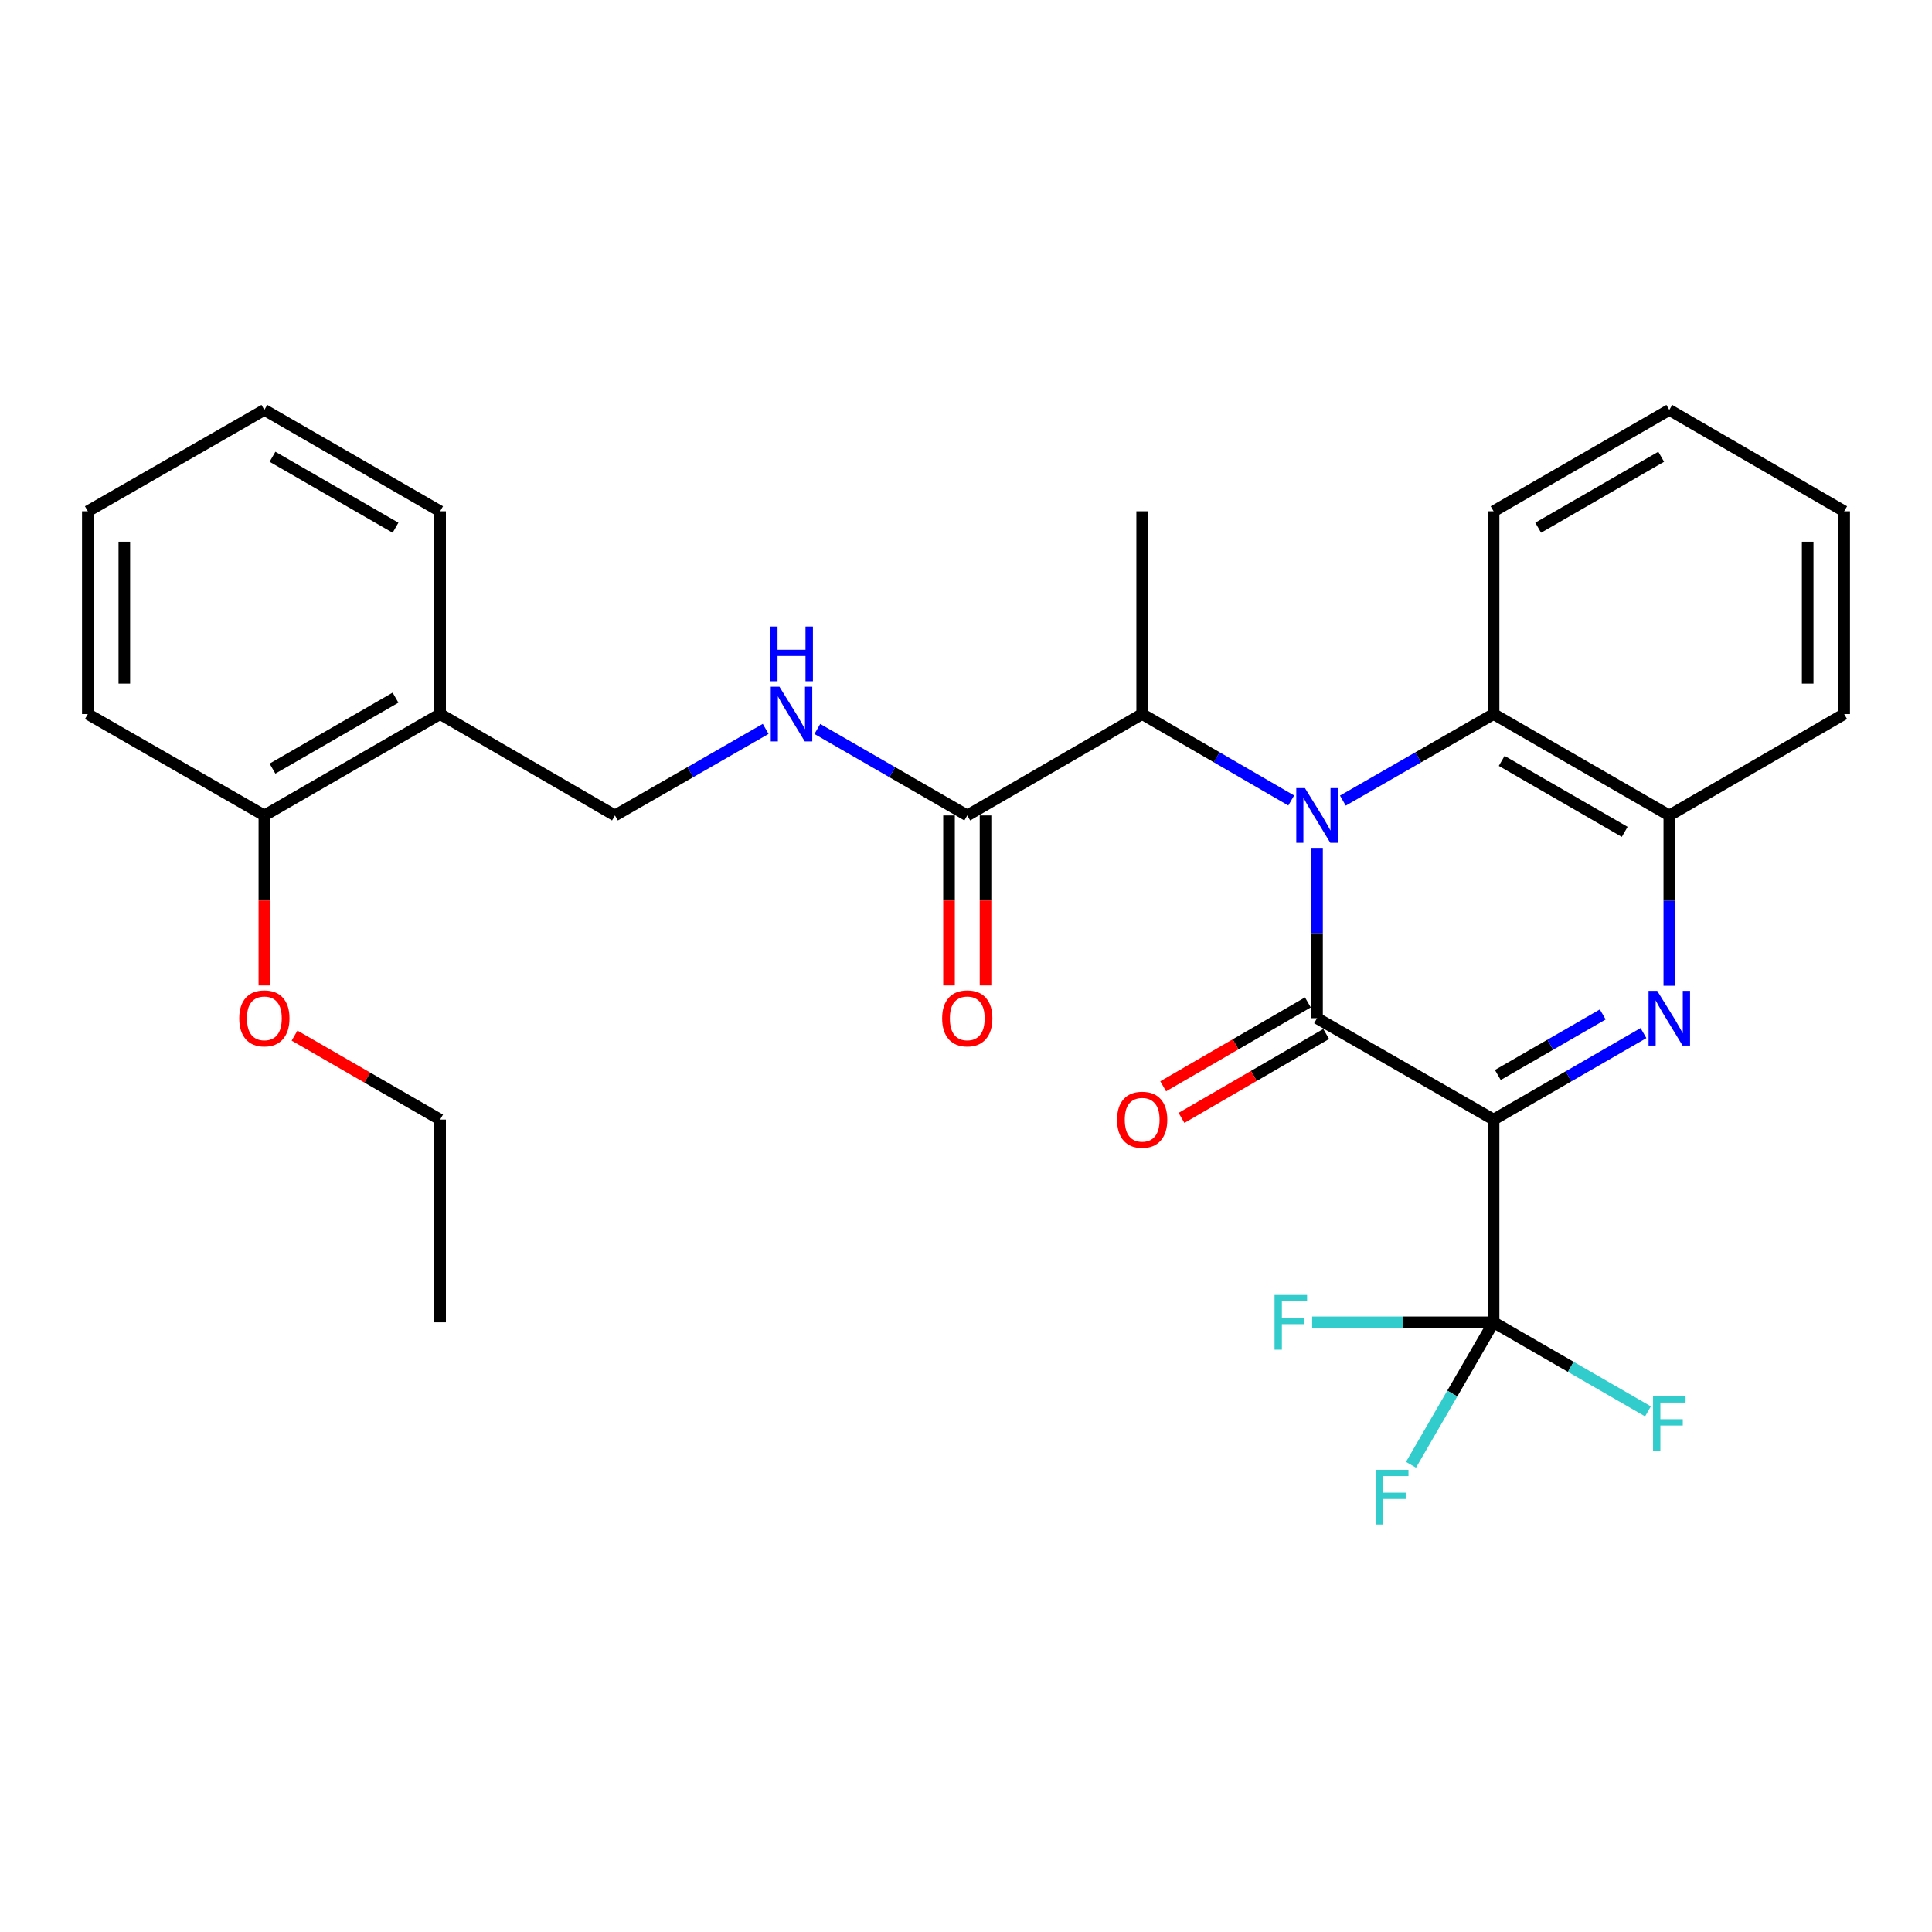 <?xml version='1.0' encoding='iso-8859-1'?>
<svg version='1.1' baseProfile='full'
              xmlns='http://www.w3.org/2000/svg'
                      xmlns:rdkit='http://www.rdkit.org/xml'
                      xmlns:xlink='http://www.w3.org/1999/xlink'
                  xml:space='preserve'
width='1000px' height='1000px' viewBox='0 0 1000 1000'>
<!-- END OF HEADER -->
<rect style='opacity:1.0;fill:#FFFFFF;stroke:none' width='1000' height='1000' x='0' y='0'> </rect>
<path class='bond-0' d='M 773.08,579.489 L 681.691,527.013' style='fill:none;fill-rule:evenodd;stroke:#000000;stroke-width:6px;stroke-linecap:butt;stroke-linejoin:miter;stroke-opacity:1' />
<path class='bond-2' d='M 773.08,579.489 L 811.871,557.107' style='fill:none;fill-rule:evenodd;stroke:#000000;stroke-width:6px;stroke-linecap:butt;stroke-linejoin:miter;stroke-opacity:1' />
<path class='bond-2' d='M 811.871,557.107 L 850.663,534.724' style='fill:none;fill-rule:evenodd;stroke:#0000FF;stroke-width:6px;stroke-linecap:butt;stroke-linejoin:miter;stroke-opacity:1' />
<path class='bond-2' d='M 775.274,556.408 L 802.428,540.74' style='fill:none;fill-rule:evenodd;stroke:#000000;stroke-width:6px;stroke-linecap:butt;stroke-linejoin:miter;stroke-opacity:1' />
<path class='bond-2' d='M 802.428,540.74 L 829.582,525.073' style='fill:none;fill-rule:evenodd;stroke:#0000FF;stroke-width:6px;stroke-linecap:butt;stroke-linejoin:miter;stroke-opacity:1' />
<path class='bond-3' d='M 773.08,579.489 L 773.08,684.429' style='fill:none;fill-rule:evenodd;stroke:#000000;stroke-width:6px;stroke-linecap:butt;stroke-linejoin:miter;stroke-opacity:1' />
<path class='bond-1' d='M 681.691,527.013 L 681.691,482.934' style='fill:none;fill-rule:evenodd;stroke:#000000;stroke-width:6px;stroke-linecap:butt;stroke-linejoin:miter;stroke-opacity:1' />
<path class='bond-1' d='M 681.691,482.934 L 681.691,438.856' style='fill:none;fill-rule:evenodd;stroke:#0000FF;stroke-width:6px;stroke-linecap:butt;stroke-linejoin:miter;stroke-opacity:1' />
<path class='bond-9' d='M 676.952,518.84 L 639.507,540.551' style='fill:none;fill-rule:evenodd;stroke:#000000;stroke-width:6px;stroke-linecap:butt;stroke-linejoin:miter;stroke-opacity:1' />
<path class='bond-9' d='M 639.507,540.551 L 602.061,562.262' style='fill:none;fill-rule:evenodd;stroke:#FF0000;stroke-width:6px;stroke-linecap:butt;stroke-linejoin:miter;stroke-opacity:1' />
<path class='bond-9' d='M 686.43,535.186 L 648.984,556.897' style='fill:none;fill-rule:evenodd;stroke:#000000;stroke-width:6px;stroke-linecap:butt;stroke-linejoin:miter;stroke-opacity:1' />
<path class='bond-9' d='M 648.984,556.897 L 611.538,578.608' style='fill:none;fill-rule:evenodd;stroke:#FF0000;stroke-width:6px;stroke-linecap:butt;stroke-linejoin:miter;stroke-opacity:1' />
<path class='bond-6' d='M 668.336,414.329 L 629.76,391.963' style='fill:none;fill-rule:evenodd;stroke:#0000FF;stroke-width:6px;stroke-linecap:butt;stroke-linejoin:miter;stroke-opacity:1' />
<path class='bond-6' d='M 629.76,391.963 L 591.184,369.597' style='fill:none;fill-rule:evenodd;stroke:#000000;stroke-width:6px;stroke-linecap:butt;stroke-linejoin:miter;stroke-opacity:1' />
<path class='bond-29' d='M 695.066,414.393 L 734.073,391.995' style='fill:none;fill-rule:evenodd;stroke:#0000FF;stroke-width:6px;stroke-linecap:butt;stroke-linejoin:miter;stroke-opacity:1' />
<path class='bond-29' d='M 734.073,391.995 L 773.08,369.597' style='fill:none;fill-rule:evenodd;stroke:#000000;stroke-width:6px;stroke-linecap:butt;stroke-linejoin:miter;stroke-opacity:1' />
<path class='bond-5' d='M 864.028,510.23 L 864.028,466.151' style='fill:none;fill-rule:evenodd;stroke:#0000FF;stroke-width:6px;stroke-linecap:butt;stroke-linejoin:miter;stroke-opacity:1' />
<path class='bond-5' d='M 864.028,466.151 L 864.028,422.072' style='fill:none;fill-rule:evenodd;stroke:#000000;stroke-width:6px;stroke-linecap:butt;stroke-linejoin:miter;stroke-opacity:1' />
<path class='bond-14' d='M 773.08,684.429 L 813.031,707.476' style='fill:none;fill-rule:evenodd;stroke:#000000;stroke-width:6px;stroke-linecap:butt;stroke-linejoin:miter;stroke-opacity:1' />
<path class='bond-14' d='M 813.031,707.476 L 852.983,730.523' style='fill:none;fill-rule:evenodd;stroke:#33CCCC;stroke-width:6px;stroke-linecap:butt;stroke-linejoin:miter;stroke-opacity:1' />
<path class='bond-15' d='M 773.08,684.429 L 751.705,721.3' style='fill:none;fill-rule:evenodd;stroke:#000000;stroke-width:6px;stroke-linecap:butt;stroke-linejoin:miter;stroke-opacity:1' />
<path class='bond-15' d='M 751.705,721.3 L 730.33,758.171' style='fill:none;fill-rule:evenodd;stroke:#33CCCC;stroke-width:6px;stroke-linecap:butt;stroke-linejoin:miter;stroke-opacity:1' />
<path class='bond-16' d='M 773.08,684.429 L 726.121,684.429' style='fill:none;fill-rule:evenodd;stroke:#000000;stroke-width:6px;stroke-linecap:butt;stroke-linejoin:miter;stroke-opacity:1' />
<path class='bond-16' d='M 726.121,684.429 L 679.162,684.429' style='fill:none;fill-rule:evenodd;stroke:#33CCCC;stroke-width:6px;stroke-linecap:butt;stroke-linejoin:miter;stroke-opacity:1' />
<path class='bond-4' d='M 773.08,369.597 L 864.028,422.072' style='fill:none;fill-rule:evenodd;stroke:#000000;stroke-width:6px;stroke-linecap:butt;stroke-linejoin:miter;stroke-opacity:1' />
<path class='bond-4' d='M 777.279,393.834 L 840.943,430.567' style='fill:none;fill-rule:evenodd;stroke:#000000;stroke-width:6px;stroke-linecap:butt;stroke-linejoin:miter;stroke-opacity:1' />
<path class='bond-18' d='M 773.08,369.597 L 773.08,264.635' style='fill:none;fill-rule:evenodd;stroke:#000000;stroke-width:6px;stroke-linecap:butt;stroke-linejoin:miter;stroke-opacity:1' />
<path class='bond-19' d='M 864.028,422.072 L 954.545,369.597' style='fill:none;fill-rule:evenodd;stroke:#000000;stroke-width:6px;stroke-linecap:butt;stroke-linejoin:miter;stroke-opacity:1' />
<path class='bond-7' d='M 591.184,369.597 L 500.656,422.072' style='fill:none;fill-rule:evenodd;stroke:#000000;stroke-width:6px;stroke-linecap:butt;stroke-linejoin:miter;stroke-opacity:1' />
<path class='bond-20' d='M 591.184,369.597 L 591.184,264.635' style='fill:none;fill-rule:evenodd;stroke:#000000;stroke-width:6px;stroke-linecap:butt;stroke-linejoin:miter;stroke-opacity:1' />
<path class='bond-8' d='M 500.656,422.072 L 461.854,399.689' style='fill:none;fill-rule:evenodd;stroke:#000000;stroke-width:6px;stroke-linecap:butt;stroke-linejoin:miter;stroke-opacity:1' />
<path class='bond-8' d='M 461.854,399.689 L 423.053,377.307' style='fill:none;fill-rule:evenodd;stroke:#0000FF;stroke-width:6px;stroke-linecap:butt;stroke-linejoin:miter;stroke-opacity:1' />
<path class='bond-12' d='M 491.209,422.072 L 491.209,466.071' style='fill:none;fill-rule:evenodd;stroke:#000000;stroke-width:6px;stroke-linecap:butt;stroke-linejoin:miter;stroke-opacity:1' />
<path class='bond-12' d='M 491.209,466.071 L 491.209,510.07' style='fill:none;fill-rule:evenodd;stroke:#FF0000;stroke-width:6px;stroke-linecap:butt;stroke-linejoin:miter;stroke-opacity:1' />
<path class='bond-12' d='M 510.104,422.072 L 510.104,466.071' style='fill:none;fill-rule:evenodd;stroke:#000000;stroke-width:6px;stroke-linecap:butt;stroke-linejoin:miter;stroke-opacity:1' />
<path class='bond-12' d='M 510.104,466.071 L 510.104,510.07' style='fill:none;fill-rule:evenodd;stroke:#FF0000;stroke-width:6px;stroke-linecap:butt;stroke-linejoin:miter;stroke-opacity:1' />
<path class='bond-11' d='M 396.313,377.276 L 357.305,399.674' style='fill:none;fill-rule:evenodd;stroke:#0000FF;stroke-width:6px;stroke-linecap:butt;stroke-linejoin:miter;stroke-opacity:1' />
<path class='bond-11' d='M 357.305,399.674 L 318.298,422.072' style='fill:none;fill-rule:evenodd;stroke:#000000;stroke-width:6px;stroke-linecap:butt;stroke-linejoin:miter;stroke-opacity:1' />
<path class='bond-10' d='M 227.802,369.597 L 318.298,422.072' style='fill:none;fill-rule:evenodd;stroke:#000000;stroke-width:6px;stroke-linecap:butt;stroke-linejoin:miter;stroke-opacity:1' />
<path class='bond-13' d='M 227.802,369.597 L 136.833,422.072' style='fill:none;fill-rule:evenodd;stroke:#000000;stroke-width:6px;stroke-linecap:butt;stroke-linejoin:miter;stroke-opacity:1' />
<path class='bond-13' d='M 204.715,361.101 L 141.037,397.834' style='fill:none;fill-rule:evenodd;stroke:#000000;stroke-width:6px;stroke-linecap:butt;stroke-linejoin:miter;stroke-opacity:1' />
<path class='bond-21' d='M 227.802,369.597 L 227.802,264.635' style='fill:none;fill-rule:evenodd;stroke:#000000;stroke-width:6px;stroke-linecap:butt;stroke-linejoin:miter;stroke-opacity:1' />
<path class='bond-17' d='M 136.833,422.072 L 136.833,466.071' style='fill:none;fill-rule:evenodd;stroke:#000000;stroke-width:6px;stroke-linecap:butt;stroke-linejoin:miter;stroke-opacity:1' />
<path class='bond-17' d='M 136.833,466.071 L 136.833,510.07' style='fill:none;fill-rule:evenodd;stroke:#FF0000;stroke-width:6px;stroke-linecap:butt;stroke-linejoin:miter;stroke-opacity:1' />
<path class='bond-22' d='M 136.833,422.072 L 45.455,369.597' style='fill:none;fill-rule:evenodd;stroke:#000000;stroke-width:6px;stroke-linecap:butt;stroke-linejoin:miter;stroke-opacity:1' />
<path class='bond-23' d='M 152.458,536.027 L 190.13,557.758' style='fill:none;fill-rule:evenodd;stroke:#FF0000;stroke-width:6px;stroke-linecap:butt;stroke-linejoin:miter;stroke-opacity:1' />
<path class='bond-23' d='M 190.13,557.758 L 227.802,579.489' style='fill:none;fill-rule:evenodd;stroke:#000000;stroke-width:6px;stroke-linecap:butt;stroke-linejoin:miter;stroke-opacity:1' />
<path class='bond-30' d='M 773.08,264.635 L 864.028,212.18' style='fill:none;fill-rule:evenodd;stroke:#000000;stroke-width:6px;stroke-linecap:butt;stroke-linejoin:miter;stroke-opacity:1' />
<path class='bond-30' d='M 796.162,273.135 L 859.826,236.416' style='fill:none;fill-rule:evenodd;stroke:#000000;stroke-width:6px;stroke-linecap:butt;stroke-linejoin:miter;stroke-opacity:1' />
<path class='bond-25' d='M 954.545,369.597 L 954.545,264.635' style='fill:none;fill-rule:evenodd;stroke:#000000;stroke-width:6px;stroke-linecap:butt;stroke-linejoin:miter;stroke-opacity:1' />
<path class='bond-25' d='M 935.65,353.852 L 935.65,280.379' style='fill:none;fill-rule:evenodd;stroke:#000000;stroke-width:6px;stroke-linecap:butt;stroke-linejoin:miter;stroke-opacity:1' />
<path class='bond-27' d='M 227.802,264.635 L 136.833,212.18' style='fill:none;fill-rule:evenodd;stroke:#000000;stroke-width:6px;stroke-linecap:butt;stroke-linejoin:miter;stroke-opacity:1' />
<path class='bond-27' d='M 204.718,273.135 L 141.04,236.417' style='fill:none;fill-rule:evenodd;stroke:#000000;stroke-width:6px;stroke-linecap:butt;stroke-linejoin:miter;stroke-opacity:1' />
<path class='bond-31' d='M 45.455,369.597 L 45.455,264.635' style='fill:none;fill-rule:evenodd;stroke:#000000;stroke-width:6px;stroke-linecap:butt;stroke-linejoin:miter;stroke-opacity:1' />
<path class='bond-31' d='M 64.35,353.852 L 64.35,280.379' style='fill:none;fill-rule:evenodd;stroke:#000000;stroke-width:6px;stroke-linecap:butt;stroke-linejoin:miter;stroke-opacity:1' />
<path class='bond-26' d='M 227.802,579.489 L 227.802,684.429' style='fill:none;fill-rule:evenodd;stroke:#000000;stroke-width:6px;stroke-linecap:butt;stroke-linejoin:miter;stroke-opacity:1' />
<path class='bond-24' d='M 864.028,212.18 L 954.545,264.635' style='fill:none;fill-rule:evenodd;stroke:#000000;stroke-width:6px;stroke-linecap:butt;stroke-linejoin:miter;stroke-opacity:1' />
<path class='bond-28' d='M 136.833,212.18 L 45.455,264.635' style='fill:none;fill-rule:evenodd;stroke:#000000;stroke-width:6px;stroke-linecap:butt;stroke-linejoin:miter;stroke-opacity:1' />
<path  class='atom-2' d='M 675.431 407.912
L 684.711 422.912
Q 685.631 424.392, 687.111 427.072
Q 688.591 429.752, 688.671 429.912
L 688.671 407.912
L 692.431 407.912
L 692.431 436.232
L 688.551 436.232
L 678.591 419.832
Q 677.431 417.912, 676.191 415.712
Q 674.991 413.512, 674.631 412.832
L 674.631 436.232
L 670.951 436.232
L 670.951 407.912
L 675.431 407.912
' fill='#0000FF'/>
<path  class='atom-3' d='M 857.768 512.853
L 867.048 527.853
Q 867.968 529.333, 869.448 532.013
Q 870.928 534.693, 871.008 534.853
L 871.008 512.853
L 874.768 512.853
L 874.768 541.173
L 870.888 541.173
L 860.928 524.773
Q 859.768 522.853, 858.528 520.653
Q 857.328 518.453, 856.968 517.773
L 856.968 541.173
L 853.288 541.173
L 853.288 512.853
L 857.768 512.853
' fill='#0000FF'/>
<path  class='atom-9' d='M 403.427 355.437
L 412.707 370.437
Q 413.627 371.917, 415.107 374.597
Q 416.587 377.277, 416.667 377.437
L 416.667 355.437
L 420.427 355.437
L 420.427 383.757
L 416.547 383.757
L 406.587 367.357
Q 405.427 365.437, 404.187 363.237
Q 402.987 361.037, 402.627 360.357
L 402.627 383.757
L 398.947 383.757
L 398.947 355.437
L 403.427 355.437
' fill='#0000FF'/>
<path  class='atom-9' d='M 398.607 324.285
L 402.447 324.285
L 402.447 336.325
L 416.927 336.325
L 416.927 324.285
L 420.767 324.285
L 420.767 352.605
L 416.927 352.605
L 416.927 339.525
L 402.447 339.525
L 402.447 352.605
L 398.607 352.605
L 398.607 324.285
' fill='#0000FF'/>
<path  class='atom-10' d='M 578.184 579.569
Q 578.184 572.769, 581.544 568.969
Q 584.904 565.169, 591.184 565.169
Q 597.464 565.169, 600.824 568.969
Q 604.184 572.769, 604.184 579.569
Q 604.184 586.449, 600.784 590.369
Q 597.384 594.249, 591.184 594.249
Q 584.944 594.249, 581.544 590.369
Q 578.184 586.489, 578.184 579.569
M 591.184 591.049
Q 595.504 591.049, 597.824 588.169
Q 600.184 585.249, 600.184 579.569
Q 600.184 574.009, 597.824 571.209
Q 595.504 568.369, 591.184 568.369
Q 586.864 568.369, 584.504 571.169
Q 582.184 573.969, 582.184 579.569
Q 582.184 585.289, 584.504 588.169
Q 586.864 591.049, 591.184 591.049
' fill='#FF0000'/>
<path  class='atom-13' d='M 487.656 527.093
Q 487.656 520.293, 491.016 516.493
Q 494.376 512.693, 500.656 512.693
Q 506.936 512.693, 510.296 516.493
Q 513.656 520.293, 513.656 527.093
Q 513.656 533.973, 510.256 537.893
Q 506.856 541.773, 500.656 541.773
Q 494.416 541.773, 491.016 537.893
Q 487.656 534.013, 487.656 527.093
M 500.656 538.573
Q 504.976 538.573, 507.296 535.693
Q 509.656 532.773, 509.656 527.093
Q 509.656 521.533, 507.296 518.733
Q 504.976 515.893, 500.656 515.893
Q 496.336 515.893, 493.976 518.693
Q 491.656 521.493, 491.656 527.093
Q 491.656 532.813, 493.976 535.693
Q 496.336 538.573, 500.656 538.573
' fill='#FF0000'/>
<path  class='atom-15' d='M 855.608 722.734
L 872.448 722.734
L 872.448 725.974
L 859.408 725.974
L 859.408 734.574
L 871.008 734.574
L 871.008 737.854
L 859.408 737.854
L 859.408 751.054
L 855.608 751.054
L 855.608 722.734
' fill='#33CCCC'/>
<path  class='atom-16' d='M 712.184 760.787
L 729.024 760.787
L 729.024 764.027
L 715.984 764.027
L 715.984 772.627
L 727.584 772.627
L 727.584 775.907
L 715.984 775.907
L 715.984 789.107
L 712.184 789.107
L 712.184 760.787
' fill='#33CCCC'/>
<path  class='atom-17' d='M 659.698 670.269
L 676.538 670.269
L 676.538 673.509
L 663.498 673.509
L 663.498 682.109
L 675.098 682.109
L 675.098 685.389
L 663.498 685.389
L 663.498 698.589
L 659.698 698.589
L 659.698 670.269
' fill='#33CCCC'/>
<path  class='atom-18' d='M 123.833 527.093
Q 123.833 520.293, 127.193 516.493
Q 130.553 512.693, 136.833 512.693
Q 143.113 512.693, 146.473 516.493
Q 149.833 520.293, 149.833 527.093
Q 149.833 533.973, 146.433 537.893
Q 143.033 541.773, 136.833 541.773
Q 130.593 541.773, 127.193 537.893
Q 123.833 534.013, 123.833 527.093
M 136.833 538.573
Q 141.153 538.573, 143.473 535.693
Q 145.833 532.773, 145.833 527.093
Q 145.833 521.533, 143.473 518.733
Q 141.153 515.893, 136.833 515.893
Q 132.513 515.893, 130.153 518.693
Q 127.833 521.493, 127.833 527.093
Q 127.833 532.813, 130.153 535.693
Q 132.513 538.573, 136.833 538.573
' fill='#FF0000'/>
</svg>
